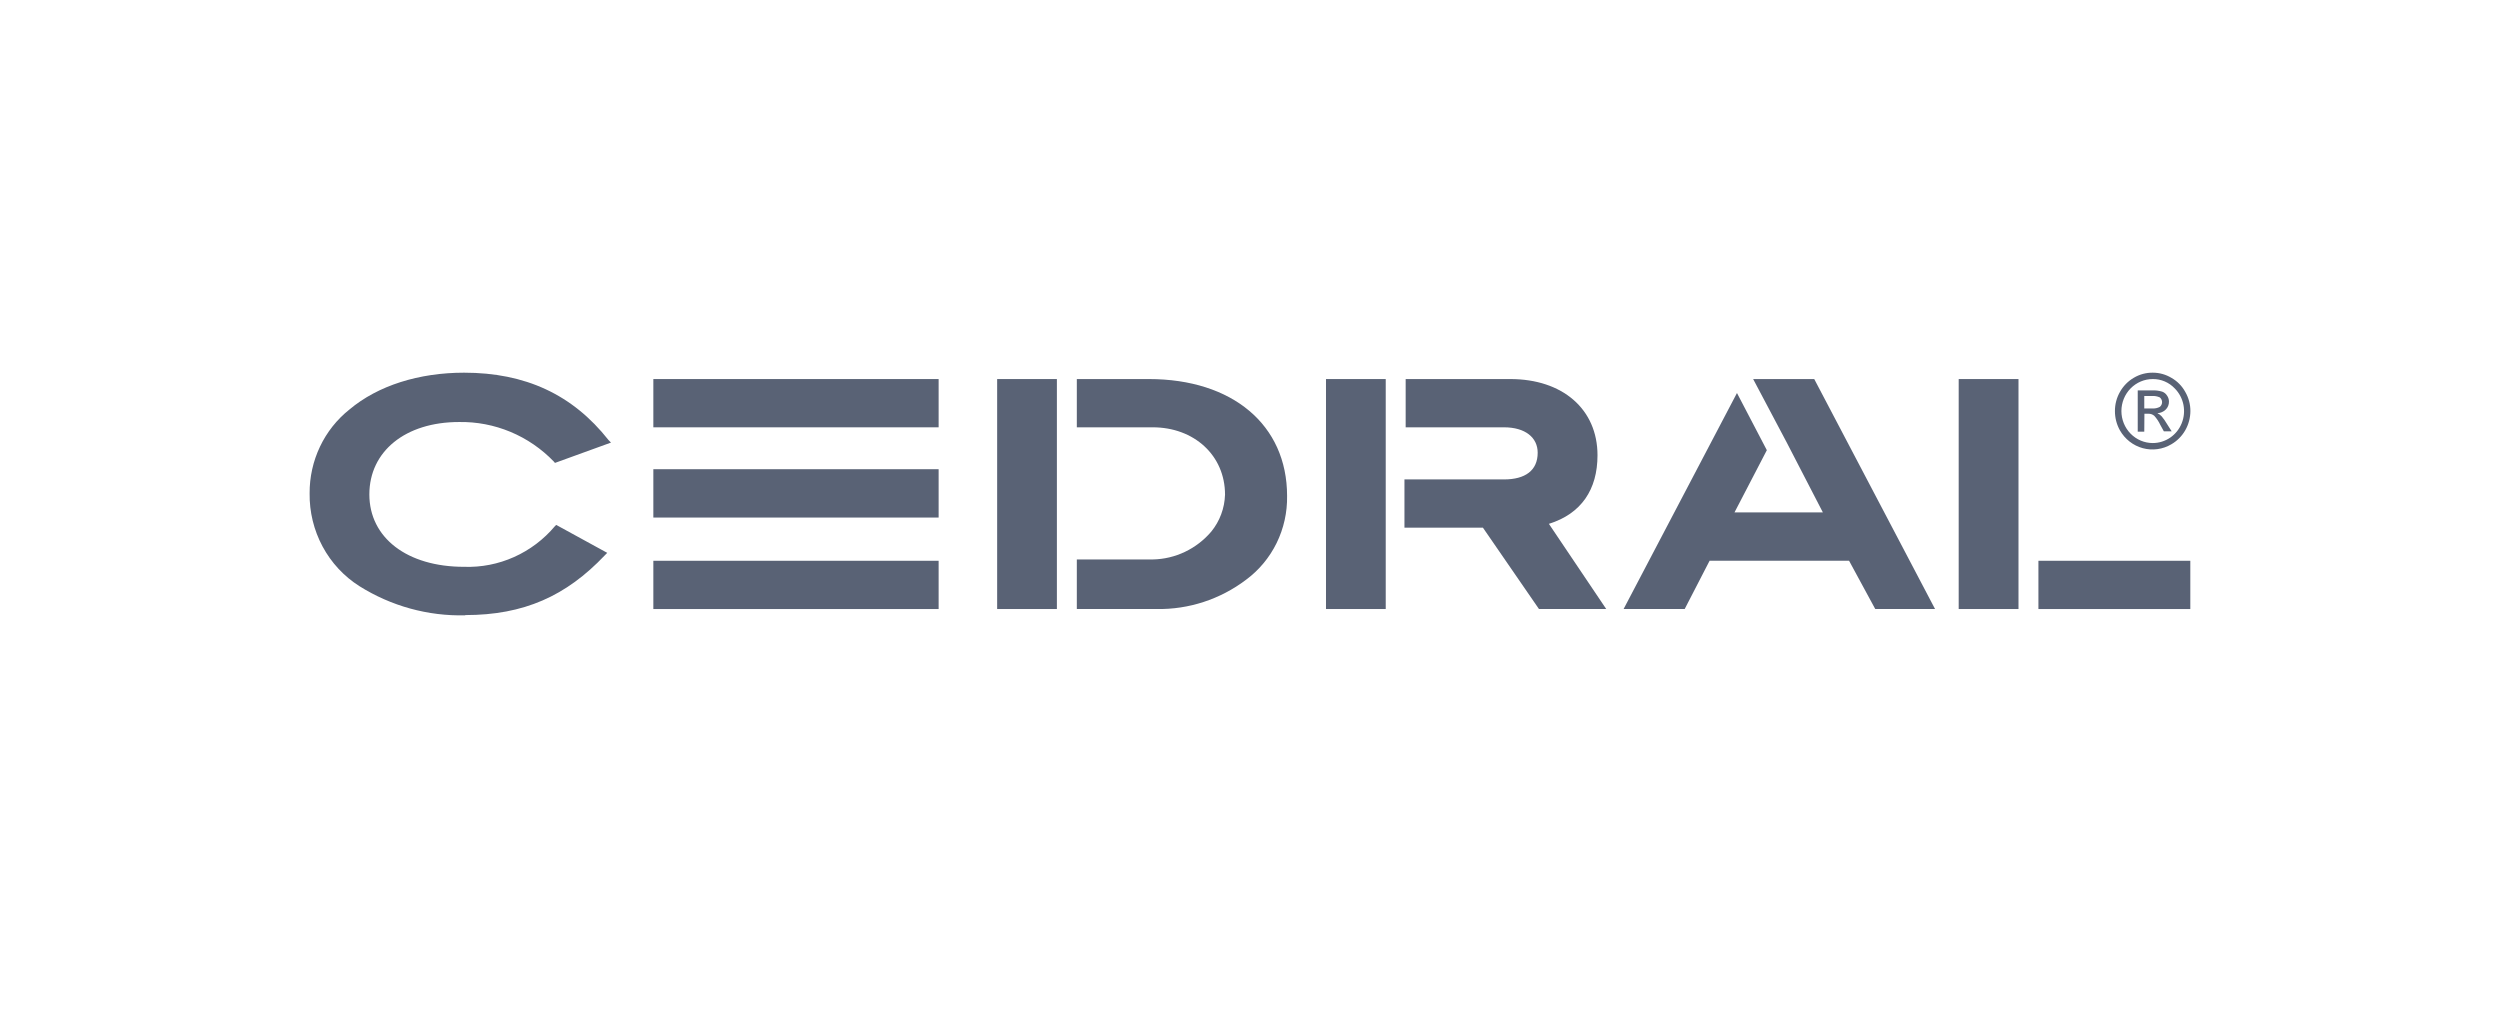 <svg width="151" height="61" viewBox="0 0 151 61" fill="none" xmlns="http://www.w3.org/2000/svg">
<path d="M28.102 37.165C25.849 37.221 23.628 36.609 21.709 35.404C20.776 34.814 20.009 33.988 19.482 33.006C18.955 32.024 18.686 30.92 18.701 29.8C18.695 28.825 18.908 27.86 19.325 26.982C19.741 26.104 20.35 25.335 21.105 24.735C22.836 23.279 25.317 22.51 28.03 22.51C31.715 22.51 34.573 23.817 36.754 26.579L36.904 26.732L33.519 27.96L33.455 27.882C32.709 27.107 31.817 26.495 30.831 26.084C29.846 25.673 28.789 25.471 27.725 25.49C24.49 25.49 22.309 27.256 22.309 29.865C22.309 32.475 24.581 34.236 28.03 34.236C29.067 34.272 30.098 34.071 31.048 33.645C31.999 33.22 32.843 32.583 33.519 31.779L33.596 31.705L36.677 33.392L36.527 33.545C34.196 36.002 31.637 37.151 28.102 37.151" fill="#596275"/>
<path d="M121.917 32.642V22.895H118.305V36.785H121.917V32.642Z" fill="#596275"/>
<path d="M80.09 36.785H83.698V22.895H80.09V36.785Z" fill="#596275"/>
<path d="M93.553 31.64C95.512 31.029 96.489 29.569 96.489 27.497C96.489 24.716 94.38 22.895 91.222 22.895H84.902V25.81H90.845C92.122 25.81 92.876 26.426 92.876 27.344C92.876 28.419 92.122 28.957 90.845 28.957H84.829V31.872H89.569L92.954 36.785H97.016L93.553 31.64Z" fill="#596275"/>
<path d="M60.228 36.785H63.836V22.895H60.228V36.785Z" fill="#596275"/>
<path d="M69.402 22.895H65.04V25.81H69.629C72.111 25.81 73.992 27.497 73.992 29.879C73.966 30.694 73.675 31.477 73.165 32.104C72.725 32.623 72.182 33.041 71.573 33.331C70.964 33.622 70.302 33.779 69.629 33.791H65.04V36.785H69.857C71.799 36.82 73.699 36.199 75.259 35.019C76.042 34.441 76.677 33.678 77.109 32.797C77.541 31.915 77.757 30.939 77.74 29.953C77.74 25.657 74.432 22.895 69.389 22.895" fill="#596275"/>
<path d="M39.462 25.81H56.693V22.895H39.462V25.81Z" fill="#596275"/>
<path d="M39.462 36.786H56.693V33.871H39.462V36.786Z" fill="#596275"/>
<path d="M39.462 31.26H56.693V28.34H39.462V31.26Z" fill="#596275"/>
<path d="M132.295 33.871H123.121V36.786H132.295V33.871Z" fill="#596275"/>
<path d="M109.58 22.895H105.89L107.921 26.732L110.102 30.95H104.763L106.717 27.191L104.913 23.738L98.065 36.785H101.755L103.259 33.87H111.684L113.265 36.785H116.877L109.58 22.895Z" fill="#596275"/>
<path d="M130.028 22.51C130.426 22.509 130.817 22.618 131.159 22.825C131.508 23.023 131.796 23.317 131.991 23.673C132.194 24.023 132.301 24.421 132.3 24.827C132.298 25.236 132.191 25.636 131.99 25.988C131.788 26.341 131.498 26.633 131.15 26.834C130.892 26.987 130.607 27.087 130.31 27.127C130.014 27.168 129.713 27.148 129.425 27.07C129.136 26.992 128.865 26.856 128.628 26.671C128.391 26.486 128.192 26.255 128.042 25.991C127.844 25.637 127.74 25.235 127.742 24.827C127.74 24.42 127.845 24.02 128.047 23.669C128.245 23.316 128.532 23.023 128.878 22.82C129.226 22.612 129.624 22.504 130.028 22.51ZM130.028 22.895C129.525 22.895 129.043 23.098 128.688 23.461C128.333 23.823 128.133 24.315 128.133 24.827C128.133 25.34 128.333 25.832 128.688 26.194C129.043 26.556 129.525 26.76 130.028 26.76C130.402 26.76 130.768 26.646 131.079 26.434C131.39 26.221 131.632 25.92 131.774 25.567C131.917 25.214 131.953 24.826 131.88 24.451C131.806 24.077 131.625 23.734 131.359 23.465C131.187 23.282 130.98 23.137 130.751 23.039C130.522 22.941 130.276 22.892 130.028 22.895ZM129.514 26.074H129.119V23.581H129.964C130.177 23.568 130.391 23.593 130.596 23.655C130.718 23.699 130.822 23.784 130.891 23.896C130.965 24 131.005 24.125 131.005 24.253C131.007 24.343 130.991 24.433 130.957 24.517C130.924 24.601 130.873 24.677 130.809 24.739C130.673 24.872 130.494 24.949 130.305 24.957C130.405 25.003 130.495 25.069 130.569 25.152C130.682 25.288 130.784 25.433 130.873 25.587L131.168 26.051H130.696L130.482 25.662C130.388 25.462 130.266 25.278 130.119 25.115C130.017 25.028 129.887 24.983 129.755 24.99H129.523L129.514 26.074ZM129.514 23.919V24.67H129.996C130.153 24.682 130.31 24.65 130.45 24.577C130.494 24.543 130.529 24.5 130.553 24.45C130.577 24.4 130.59 24.345 130.59 24.29C130.59 24.234 130.577 24.179 130.553 24.13C130.529 24.08 130.494 24.036 130.45 24.002C130.299 23.935 130.134 23.906 129.969 23.919H129.514Z" fill="#596275"/>
</svg>
